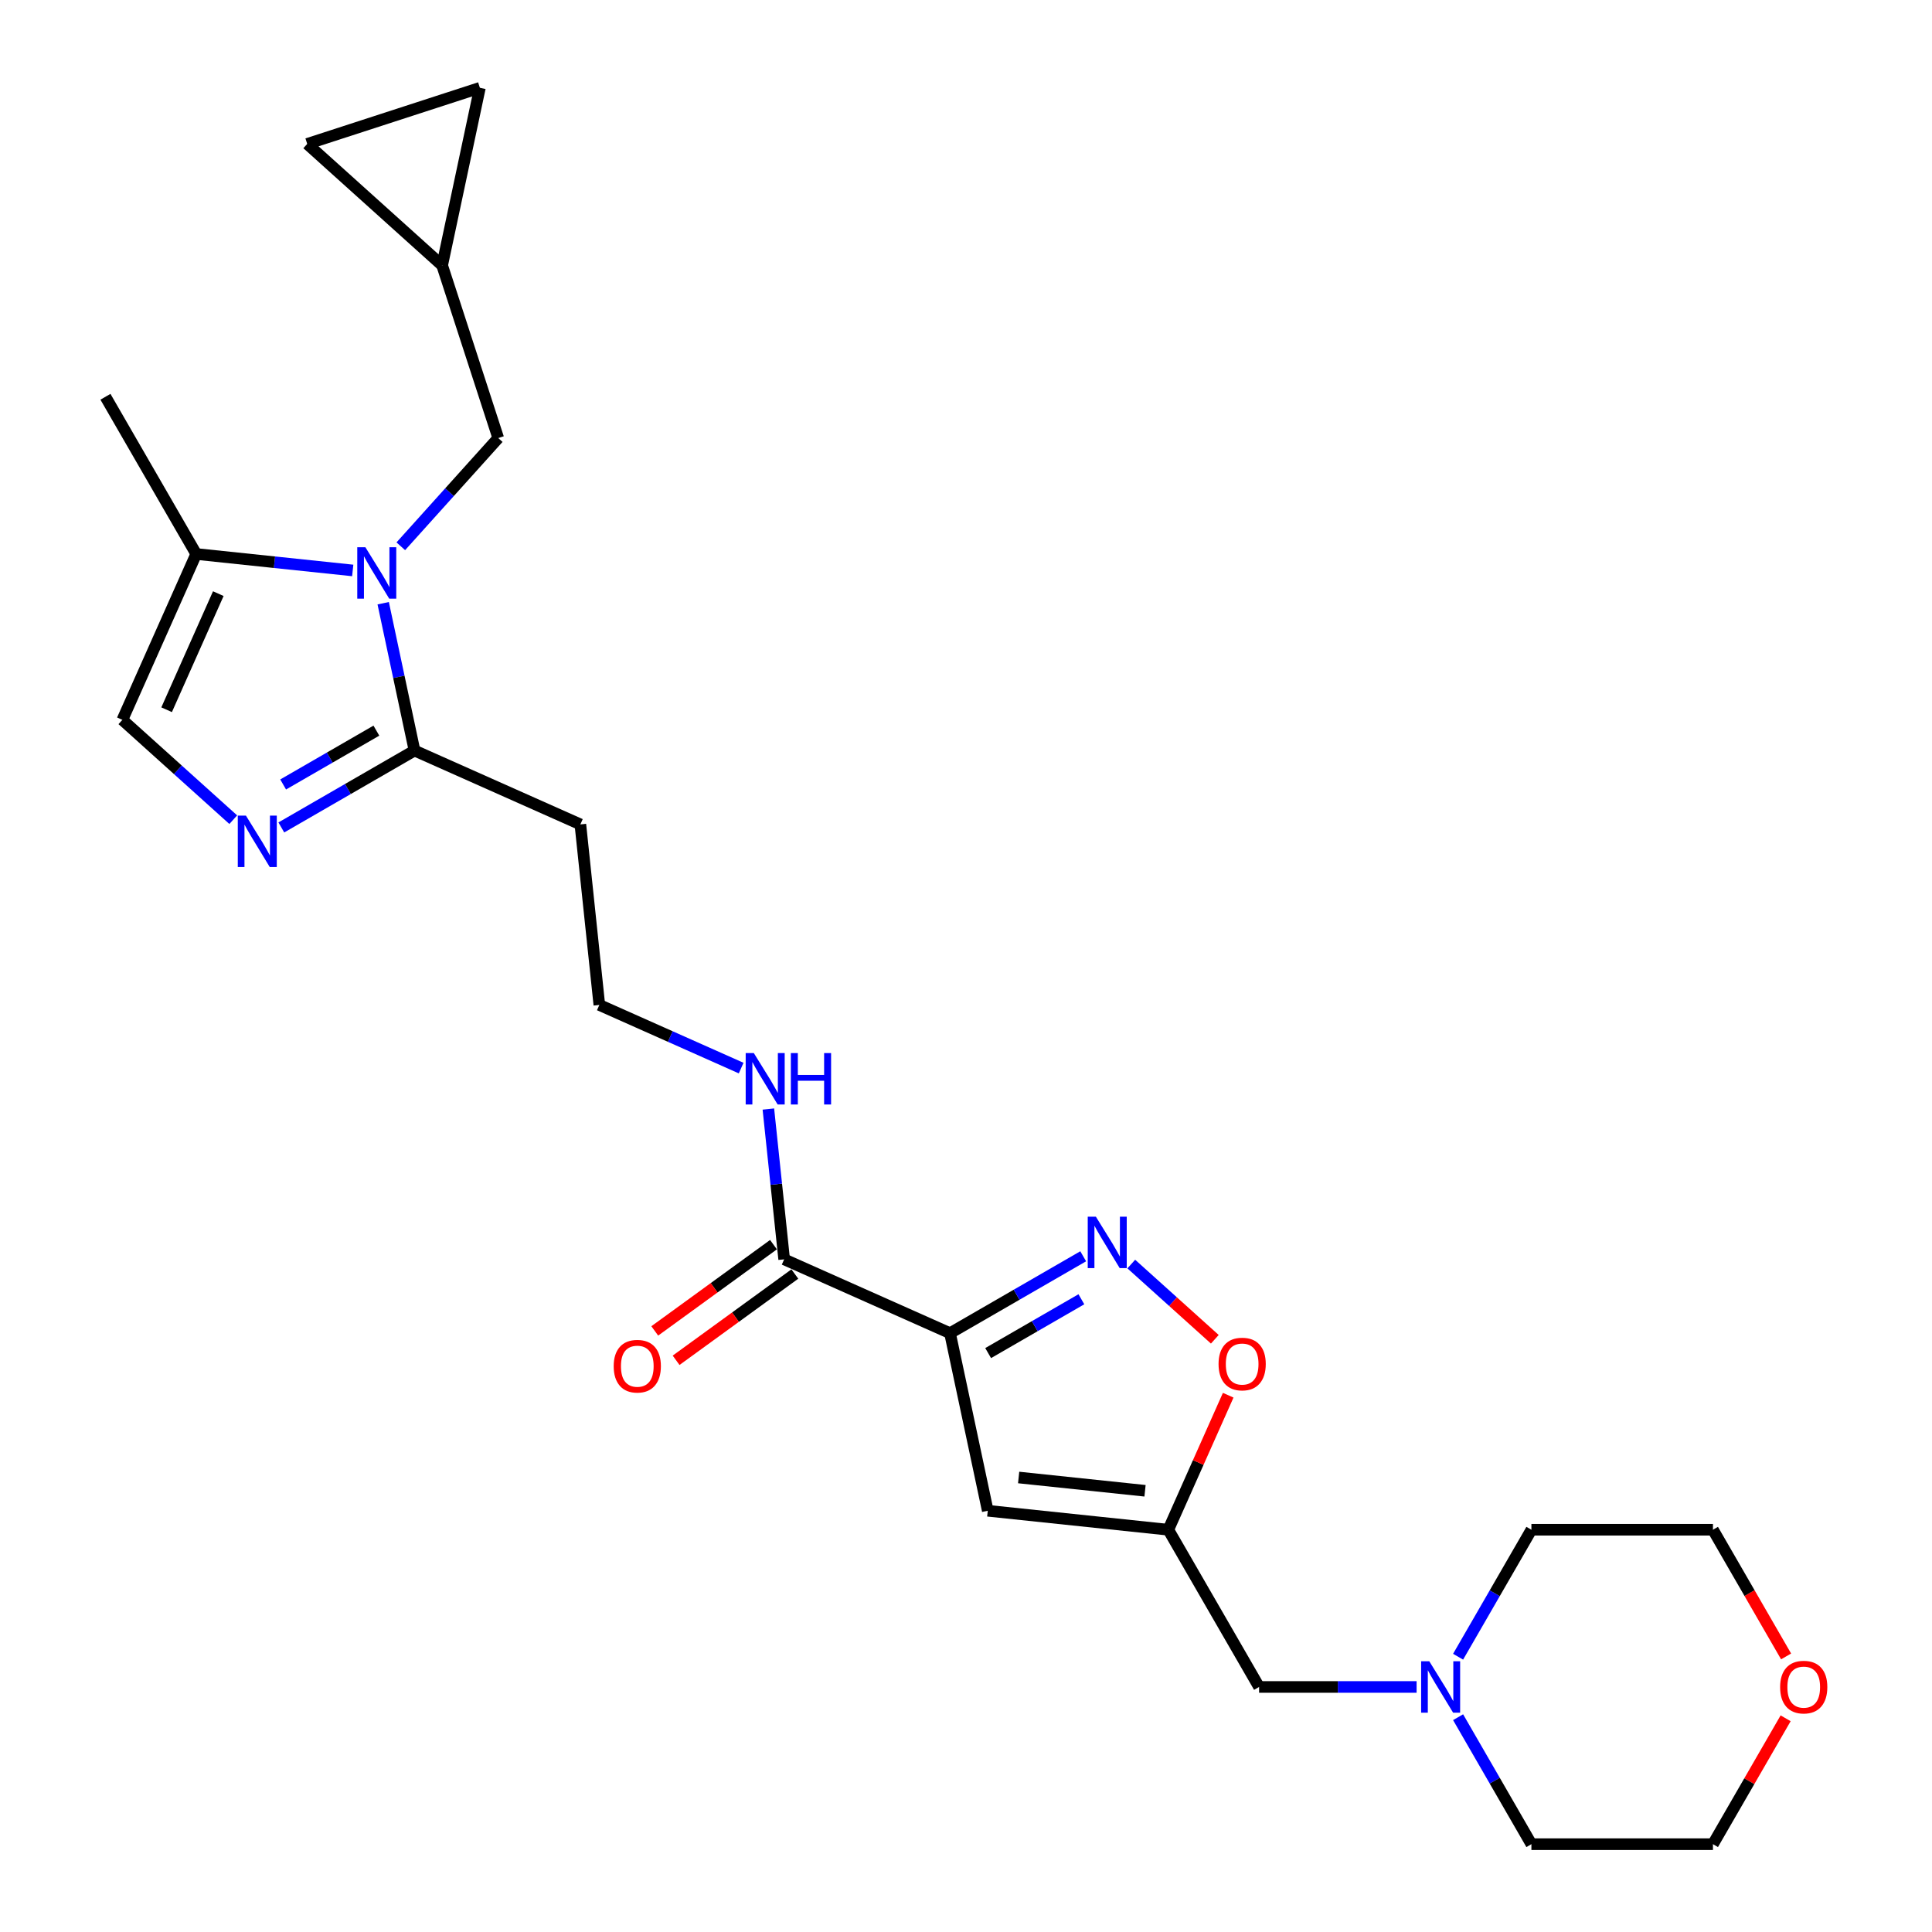 <?xml version='1.0' encoding='iso-8859-1'?>
<svg version='1.1' baseProfile='full'
              xmlns='http://www.w3.org/2000/svg'
                      xmlns:rdkit='http://www.rdkit.org/xml'
                      xmlns:xlink='http://www.w3.org/1999/xlink'
                  xml:space='preserve'
width='1000px' height='1000px' viewBox='0 0 1000 1000'>
<!-- END OF HEADER -->
<rect style='opacity:1.0;fill:#FFFFFF;stroke:none' width='1000' height='1000' x='0' y='0'> </rect>
<path class='bond-1' d='M 491.727,690.051 L 526.196,670.151' style='fill:none;fill-rule:evenodd;stroke:#000000;stroke-width:6px;stroke-linecap:butt;stroke-linejoin:miter;stroke-opacity:1' />
<path class='bond-1' d='M 526.196,670.151 L 560.665,650.25' style='fill:none;fill-rule:evenodd;stroke:#0000FF;stroke-width:6px;stroke-linecap:butt;stroke-linejoin:miter;stroke-opacity:1' />
<path class='bond-1' d='M 511.465,700.357 L 535.593,686.427' style='fill:none;fill-rule:evenodd;stroke:#000000;stroke-width:6px;stroke-linecap:butt;stroke-linejoin:miter;stroke-opacity:1' />
<path class='bond-1' d='M 535.593,686.427 L 559.721,672.496' style='fill:none;fill-rule:evenodd;stroke:#0000FF;stroke-width:6px;stroke-linecap:butt;stroke-linejoin:miter;stroke-opacity:1' />
<path class='bond-4' d='M 491.727,690.051 L 511.264,781.966' style='fill:none;fill-rule:evenodd;stroke:#000000;stroke-width:6px;stroke-linecap:butt;stroke-linejoin:miter;stroke-opacity:1' />
<path class='bond-8' d='M 491.727,690.051 L 405.883,651.831' style='fill:none;fill-rule:evenodd;stroke:#000000;stroke-width:6px;stroke-linecap:butt;stroke-linejoin:miter;stroke-opacity:1' />
<path class='bond-0' d='M 198.341,312.225 L 206.446,350.355' style='fill:none;fill-rule:evenodd;stroke:#0000FF;stroke-width:6px;stroke-linecap:butt;stroke-linejoin:miter;stroke-opacity:1' />
<path class='bond-0' d='M 206.446,350.355 L 214.551,388.484' style='fill:none;fill-rule:evenodd;stroke:#000000;stroke-width:6px;stroke-linecap:butt;stroke-linejoin:miter;stroke-opacity:1' />
<path class='bond-6' d='M 182.572,295.262 L 142.066,291.005' style='fill:none;fill-rule:evenodd;stroke:#0000FF;stroke-width:6px;stroke-linecap:butt;stroke-linejoin:miter;stroke-opacity:1' />
<path class='bond-6' d='M 142.066,291.005 L 101.56,286.747' style='fill:none;fill-rule:evenodd;stroke:#000000;stroke-width:6px;stroke-linecap:butt;stroke-linejoin:miter;stroke-opacity:1' />
<path class='bond-10' d='M 207.455,282.752 L 232.673,254.745' style='fill:none;fill-rule:evenodd;stroke:#0000FF;stroke-width:6px;stroke-linecap:butt;stroke-linejoin:miter;stroke-opacity:1' />
<path class='bond-10' d='M 232.673,254.745 L 257.89,226.738' style='fill:none;fill-rule:evenodd;stroke:#000000;stroke-width:6px;stroke-linecap:butt;stroke-linejoin:miter;stroke-opacity:1' />
<path class='bond-7' d='M 585.547,654.27 L 607.169,673.738' style='fill:none;fill-rule:evenodd;stroke:#0000FF;stroke-width:6px;stroke-linecap:butt;stroke-linejoin:miter;stroke-opacity:1' />
<path class='bond-7' d='M 607.169,673.738 L 628.791,693.207' style='fill:none;fill-rule:evenodd;stroke:#FF0000;stroke-width:6px;stroke-linecap:butt;stroke-linejoin:miter;stroke-opacity:1' />
<path class='bond-2' d='M 145.613,428.285 L 180.082,408.385' style='fill:none;fill-rule:evenodd;stroke:#0000FF;stroke-width:6px;stroke-linecap:butt;stroke-linejoin:miter;stroke-opacity:1' />
<path class='bond-2' d='M 180.082,408.385 L 214.551,388.484' style='fill:none;fill-rule:evenodd;stroke:#000000;stroke-width:6px;stroke-linecap:butt;stroke-linejoin:miter;stroke-opacity:1' />
<path class='bond-2' d='M 146.557,406.039 L 170.685,392.109' style='fill:none;fill-rule:evenodd;stroke:#0000FF;stroke-width:6px;stroke-linecap:butt;stroke-linejoin:miter;stroke-opacity:1' />
<path class='bond-2' d='M 170.685,392.109 L 194.813,378.179' style='fill:none;fill-rule:evenodd;stroke:#000000;stroke-width:6px;stroke-linecap:butt;stroke-linejoin:miter;stroke-opacity:1' />
<path class='bond-9' d='M 120.731,424.266 L 92.035,398.429' style='fill:none;fill-rule:evenodd;stroke:#0000FF;stroke-width:6px;stroke-linecap:butt;stroke-linejoin:miter;stroke-opacity:1' />
<path class='bond-9' d='M 92.035,398.429 L 63.34,372.591' style='fill:none;fill-rule:evenodd;stroke:#000000;stroke-width:6px;stroke-linecap:butt;stroke-linejoin:miter;stroke-opacity:1' />
<path class='bond-3' d='M 214.551,388.484 L 300.395,426.704' style='fill:none;fill-rule:evenodd;stroke:#000000;stroke-width:6px;stroke-linecap:butt;stroke-linejoin:miter;stroke-opacity:1' />
<path class='bond-5' d='M 511.264,781.966 L 604.718,791.788' style='fill:none;fill-rule:evenodd;stroke:#000000;stroke-width:6px;stroke-linecap:butt;stroke-linejoin:miter;stroke-opacity:1' />
<path class='bond-5' d='M 527.247,764.749 L 592.664,771.624' style='fill:none;fill-rule:evenodd;stroke:#000000;stroke-width:6px;stroke-linecap:butt;stroke-linejoin:miter;stroke-opacity:1' />
<path class='bond-16' d='M 604.718,791.788 L 651.702,873.167' style='fill:none;fill-rule:evenodd;stroke:#000000;stroke-width:6px;stroke-linecap:butt;stroke-linejoin:miter;stroke-opacity:1' />
<path class='bond-26' d='M 604.718,791.788 L 620.217,756.976' style='fill:none;fill-rule:evenodd;stroke:#000000;stroke-width:6px;stroke-linecap:butt;stroke-linejoin:miter;stroke-opacity:1' />
<path class='bond-26' d='M 620.217,756.976 L 635.717,722.163' style='fill:none;fill-rule:evenodd;stroke:#FF0000;stroke-width:6px;stroke-linecap:butt;stroke-linejoin:miter;stroke-opacity:1' />
<path class='bond-21' d='M 101.56,286.747 L 54.576,205.369' style='fill:none;fill-rule:evenodd;stroke:#000000;stroke-width:6px;stroke-linecap:butt;stroke-linejoin:miter;stroke-opacity:1' />
<path class='bond-28' d='M 101.56,286.747 L 63.34,372.591' style='fill:none;fill-rule:evenodd;stroke:#000000;stroke-width:6px;stroke-linecap:butt;stroke-linejoin:miter;stroke-opacity:1' />
<path class='bond-28' d='M 112.996,307.268 L 86.242,367.359' style='fill:none;fill-rule:evenodd;stroke:#000000;stroke-width:6px;stroke-linecap:butt;stroke-linejoin:miter;stroke-opacity:1' />
<path class='bond-17' d='M 400.36,644.229 L 369.632,666.554' style='fill:none;fill-rule:evenodd;stroke:#000000;stroke-width:6px;stroke-linecap:butt;stroke-linejoin:miter;stroke-opacity:1' />
<path class='bond-17' d='M 369.632,666.554 L 338.903,688.88' style='fill:none;fill-rule:evenodd;stroke:#FF0000;stroke-width:6px;stroke-linecap:butt;stroke-linejoin:miter;stroke-opacity:1' />
<path class='bond-17' d='M 411.407,659.433 L 380.678,681.759' style='fill:none;fill-rule:evenodd;stroke:#000000;stroke-width:6px;stroke-linecap:butt;stroke-linejoin:miter;stroke-opacity:1' />
<path class='bond-17' d='M 380.678,681.759 L 349.95,704.084' style='fill:none;fill-rule:evenodd;stroke:#FF0000;stroke-width:6px;stroke-linecap:butt;stroke-linejoin:miter;stroke-opacity:1' />
<path class='bond-18' d='M 405.883,651.831 L 401.795,612.932' style='fill:none;fill-rule:evenodd;stroke:#000000;stroke-width:6px;stroke-linecap:butt;stroke-linejoin:miter;stroke-opacity:1' />
<path class='bond-18' d='M 401.795,612.932 L 397.706,574.033' style='fill:none;fill-rule:evenodd;stroke:#0000FF;stroke-width:6px;stroke-linecap:butt;stroke-linejoin:miter;stroke-opacity:1' />
<path class='bond-12' d='M 257.89,226.738 L 228.853,137.369' style='fill:none;fill-rule:evenodd;stroke:#000000;stroke-width:6px;stroke-linecap:butt;stroke-linejoin:miter;stroke-opacity:1' />
<path class='bond-11' d='M 733.228,873.167 L 692.465,873.167' style='fill:none;fill-rule:evenodd;stroke:#0000FF;stroke-width:6px;stroke-linecap:butt;stroke-linejoin:miter;stroke-opacity:1' />
<path class='bond-11' d='M 692.465,873.167 L 651.702,873.167' style='fill:none;fill-rule:evenodd;stroke:#000000;stroke-width:6px;stroke-linecap:butt;stroke-linejoin:miter;stroke-opacity:1' />
<path class='bond-22' d='M 754.708,857.512 L 773.681,824.65' style='fill:none;fill-rule:evenodd;stroke:#0000FF;stroke-width:6px;stroke-linecap:butt;stroke-linejoin:miter;stroke-opacity:1' />
<path class='bond-22' d='M 773.681,824.65 L 792.653,791.788' style='fill:none;fill-rule:evenodd;stroke:#000000;stroke-width:6px;stroke-linecap:butt;stroke-linejoin:miter;stroke-opacity:1' />
<path class='bond-23' d='M 754.708,888.822 L 773.681,921.684' style='fill:none;fill-rule:evenodd;stroke:#0000FF;stroke-width:6px;stroke-linecap:butt;stroke-linejoin:miter;stroke-opacity:1' />
<path class='bond-23' d='M 773.681,921.684 L 792.653,954.545' style='fill:none;fill-rule:evenodd;stroke:#000000;stroke-width:6px;stroke-linecap:butt;stroke-linejoin:miter;stroke-opacity:1' />
<path class='bond-13' d='M 228.853,137.369 L 159.021,74.492' style='fill:none;fill-rule:evenodd;stroke:#000000;stroke-width:6px;stroke-linecap:butt;stroke-linejoin:miter;stroke-opacity:1' />
<path class='bond-14' d='M 228.853,137.369 L 248.39,45.455' style='fill:none;fill-rule:evenodd;stroke:#000000;stroke-width:6px;stroke-linecap:butt;stroke-linejoin:miter;stroke-opacity:1' />
<path class='bond-29' d='M 159.021,74.492 L 248.39,45.455' style='fill:none;fill-rule:evenodd;stroke:#000000;stroke-width:6px;stroke-linecap:butt;stroke-linejoin:miter;stroke-opacity:1' />
<path class='bond-15' d='M 300.395,426.704 L 310.217,520.158' style='fill:none;fill-rule:evenodd;stroke:#000000;stroke-width:6px;stroke-linecap:butt;stroke-linejoin:miter;stroke-opacity:1' />
<path class='bond-20' d='M 383.62,552.839 L 346.918,536.498' style='fill:none;fill-rule:evenodd;stroke:#0000FF;stroke-width:6px;stroke-linecap:butt;stroke-linejoin:miter;stroke-opacity:1' />
<path class='bond-20' d='M 346.918,536.498 L 310.217,520.158' style='fill:none;fill-rule:evenodd;stroke:#000000;stroke-width:6px;stroke-linecap:butt;stroke-linejoin:miter;stroke-opacity:1' />
<path class='bond-19' d='M 924.241,889.386 L 905.431,921.966' style='fill:none;fill-rule:evenodd;stroke:#FF0000;stroke-width:6px;stroke-linecap:butt;stroke-linejoin:miter;stroke-opacity:1' />
<path class='bond-19' d='M 905.431,921.966 L 886.621,954.545' style='fill:none;fill-rule:evenodd;stroke:#000000;stroke-width:6px;stroke-linecap:butt;stroke-linejoin:miter;stroke-opacity:1' />
<path class='bond-27' d='M 924.48,857.361 L 905.551,824.575' style='fill:none;fill-rule:evenodd;stroke:#FF0000;stroke-width:6px;stroke-linecap:butt;stroke-linejoin:miter;stroke-opacity:1' />
<path class='bond-27' d='M 905.551,824.575 L 886.621,791.788' style='fill:none;fill-rule:evenodd;stroke:#000000;stroke-width:6px;stroke-linecap:butt;stroke-linejoin:miter;stroke-opacity:1' />
<path class='bond-24' d='M 792.653,791.788 L 886.621,791.788' style='fill:none;fill-rule:evenodd;stroke:#000000;stroke-width:6px;stroke-linecap:butt;stroke-linejoin:miter;stroke-opacity:1' />
<path class='bond-25' d='M 792.653,954.545 L 886.621,954.545' style='fill:none;fill-rule:evenodd;stroke:#000000;stroke-width:6px;stroke-linecap:butt;stroke-linejoin:miter;stroke-opacity:1' />
<path  class='atom-1' d='M 189.131 283.264
L 197.851 297.359
Q 198.716 298.75, 200.107 301.268
Q 201.497 303.786, 201.573 303.937
L 201.573 283.264
L 205.106 283.264
L 205.106 309.876
L 201.46 309.876
L 192.101 294.465
Q 191.011 292.661, 189.845 290.593
Q 188.718 288.526, 188.379 287.887
L 188.379 309.876
L 184.921 309.876
L 184.921 283.264
L 189.131 283.264
' fill='#0000FF'/>
<path  class='atom-2' d='M 567.224 629.761
L 575.944 643.857
Q 576.808 645.247, 578.199 647.766
Q 579.59 650.284, 579.665 650.434
L 579.665 629.761
L 583.198 629.761
L 583.198 656.373
L 579.552 656.373
L 570.193 640.962
Q 569.103 639.158, 567.938 637.091
Q 566.81 635.024, 566.472 634.385
L 566.472 656.373
L 563.014 656.373
L 563.014 629.761
L 567.224 629.761
' fill='#0000FF'/>
<path  class='atom-3' d='M 127.29 422.162
L 136.01 436.258
Q 136.874 437.648, 138.265 440.167
Q 139.656 442.685, 139.731 442.835
L 139.731 422.162
L 143.264 422.162
L 143.264 448.774
L 139.618 448.774
L 130.259 433.363
Q 129.169 431.559, 128.004 429.492
Q 126.876 427.425, 126.538 426.786
L 126.538 448.774
L 123.08 448.774
L 123.08 422.162
L 127.29 422.162
' fill='#0000FF'/>
<path  class='atom-8' d='M 630.722 706.019
Q 630.722 699.63, 633.879 696.059
Q 637.037 692.488, 642.938 692.488
Q 648.839 692.488, 651.996 696.059
Q 655.154 699.63, 655.154 706.019
Q 655.154 712.484, 651.959 716.168
Q 648.764 719.814, 642.938 719.814
Q 637.074 719.814, 633.879 716.168
Q 630.722 712.522, 630.722 706.019
M 642.938 716.807
Q 646.997 716.807, 649.177 714.101
Q 651.395 711.357, 651.395 706.019
Q 651.395 700.795, 649.177 698.164
Q 646.997 695.495, 642.938 695.495
Q 638.878 695.495, 636.661 698.126
Q 634.481 700.757, 634.481 706.019
Q 634.481 711.394, 636.661 714.101
Q 638.878 716.807, 642.938 716.807
' fill='#FF0000'/>
<path  class='atom-12' d='M 739.787 859.861
L 748.507 873.956
Q 749.372 875.347, 750.763 877.865
Q 752.153 880.384, 752.228 880.534
L 752.228 859.861
L 755.762 859.861
L 755.762 886.473
L 752.116 886.473
L 742.756 871.062
Q 741.666 869.258, 740.501 867.19
Q 739.374 865.123, 739.035 864.484
L 739.035 886.473
L 735.577 886.473
L 735.577 859.861
L 739.787 859.861
' fill='#0000FF'/>
<path  class='atom-18' d='M 317.646 707.139
Q 317.646 700.749, 320.803 697.179
Q 323.96 693.608, 329.862 693.608
Q 335.763 693.608, 338.92 697.179
Q 342.077 700.749, 342.077 707.139
Q 342.077 713.604, 338.883 717.288
Q 335.688 720.934, 329.862 720.934
Q 323.998 720.934, 320.803 717.288
Q 317.646 713.642, 317.646 707.139
M 329.862 717.927
Q 333.921 717.927, 336.101 715.22
Q 338.319 712.477, 338.319 707.139
Q 338.319 701.915, 336.101 699.284
Q 333.921 696.615, 329.862 696.615
Q 325.802 696.615, 323.585 699.246
Q 321.404 701.877, 321.404 707.139
Q 321.404 712.514, 323.585 715.22
Q 325.802 717.927, 329.862 717.927
' fill='#FF0000'/>
<path  class='atom-19' d='M 390.179 545.072
L 398.899 559.167
Q 399.763 560.558, 401.154 563.076
Q 402.545 565.595, 402.62 565.745
L 402.62 545.072
L 406.153 545.072
L 406.153 571.684
L 402.507 571.684
L 393.148 556.273
Q 392.058 554.469, 390.893 552.402
Q 389.765 550.334, 389.427 549.695
L 389.427 571.684
L 385.969 571.684
L 385.969 545.072
L 390.179 545.072
' fill='#0000FF'/>
<path  class='atom-19' d='M 409.348 545.072
L 412.956 545.072
L 412.956 556.386
L 426.563 556.386
L 426.563 545.072
L 430.171 545.072
L 430.171 571.684
L 426.563 571.684
L 426.563 559.393
L 412.956 559.393
L 412.956 571.684
L 409.348 571.684
L 409.348 545.072
' fill='#0000FF'/>
<path  class='atom-20' d='M 921.39 873.242
Q 921.39 866.852, 924.547 863.281
Q 927.704 859.711, 933.605 859.711
Q 939.507 859.711, 942.664 863.281
Q 945.821 866.852, 945.821 873.242
Q 945.821 879.707, 942.626 883.391
Q 939.431 887.036, 933.605 887.036
Q 927.742 887.036, 924.547 883.391
Q 921.39 879.745, 921.39 873.242
M 933.605 884.03
Q 937.665 884.03, 939.845 881.323
Q 942.063 878.579, 942.063 873.242
Q 942.063 868.017, 939.845 865.386
Q 937.665 862.718, 933.605 862.718
Q 929.546 862.718, 927.328 865.349
Q 925.148 867.98, 925.148 873.242
Q 925.148 878.617, 927.328 881.323
Q 929.546 884.03, 933.605 884.03
' fill='#FF0000'/>
</svg>

